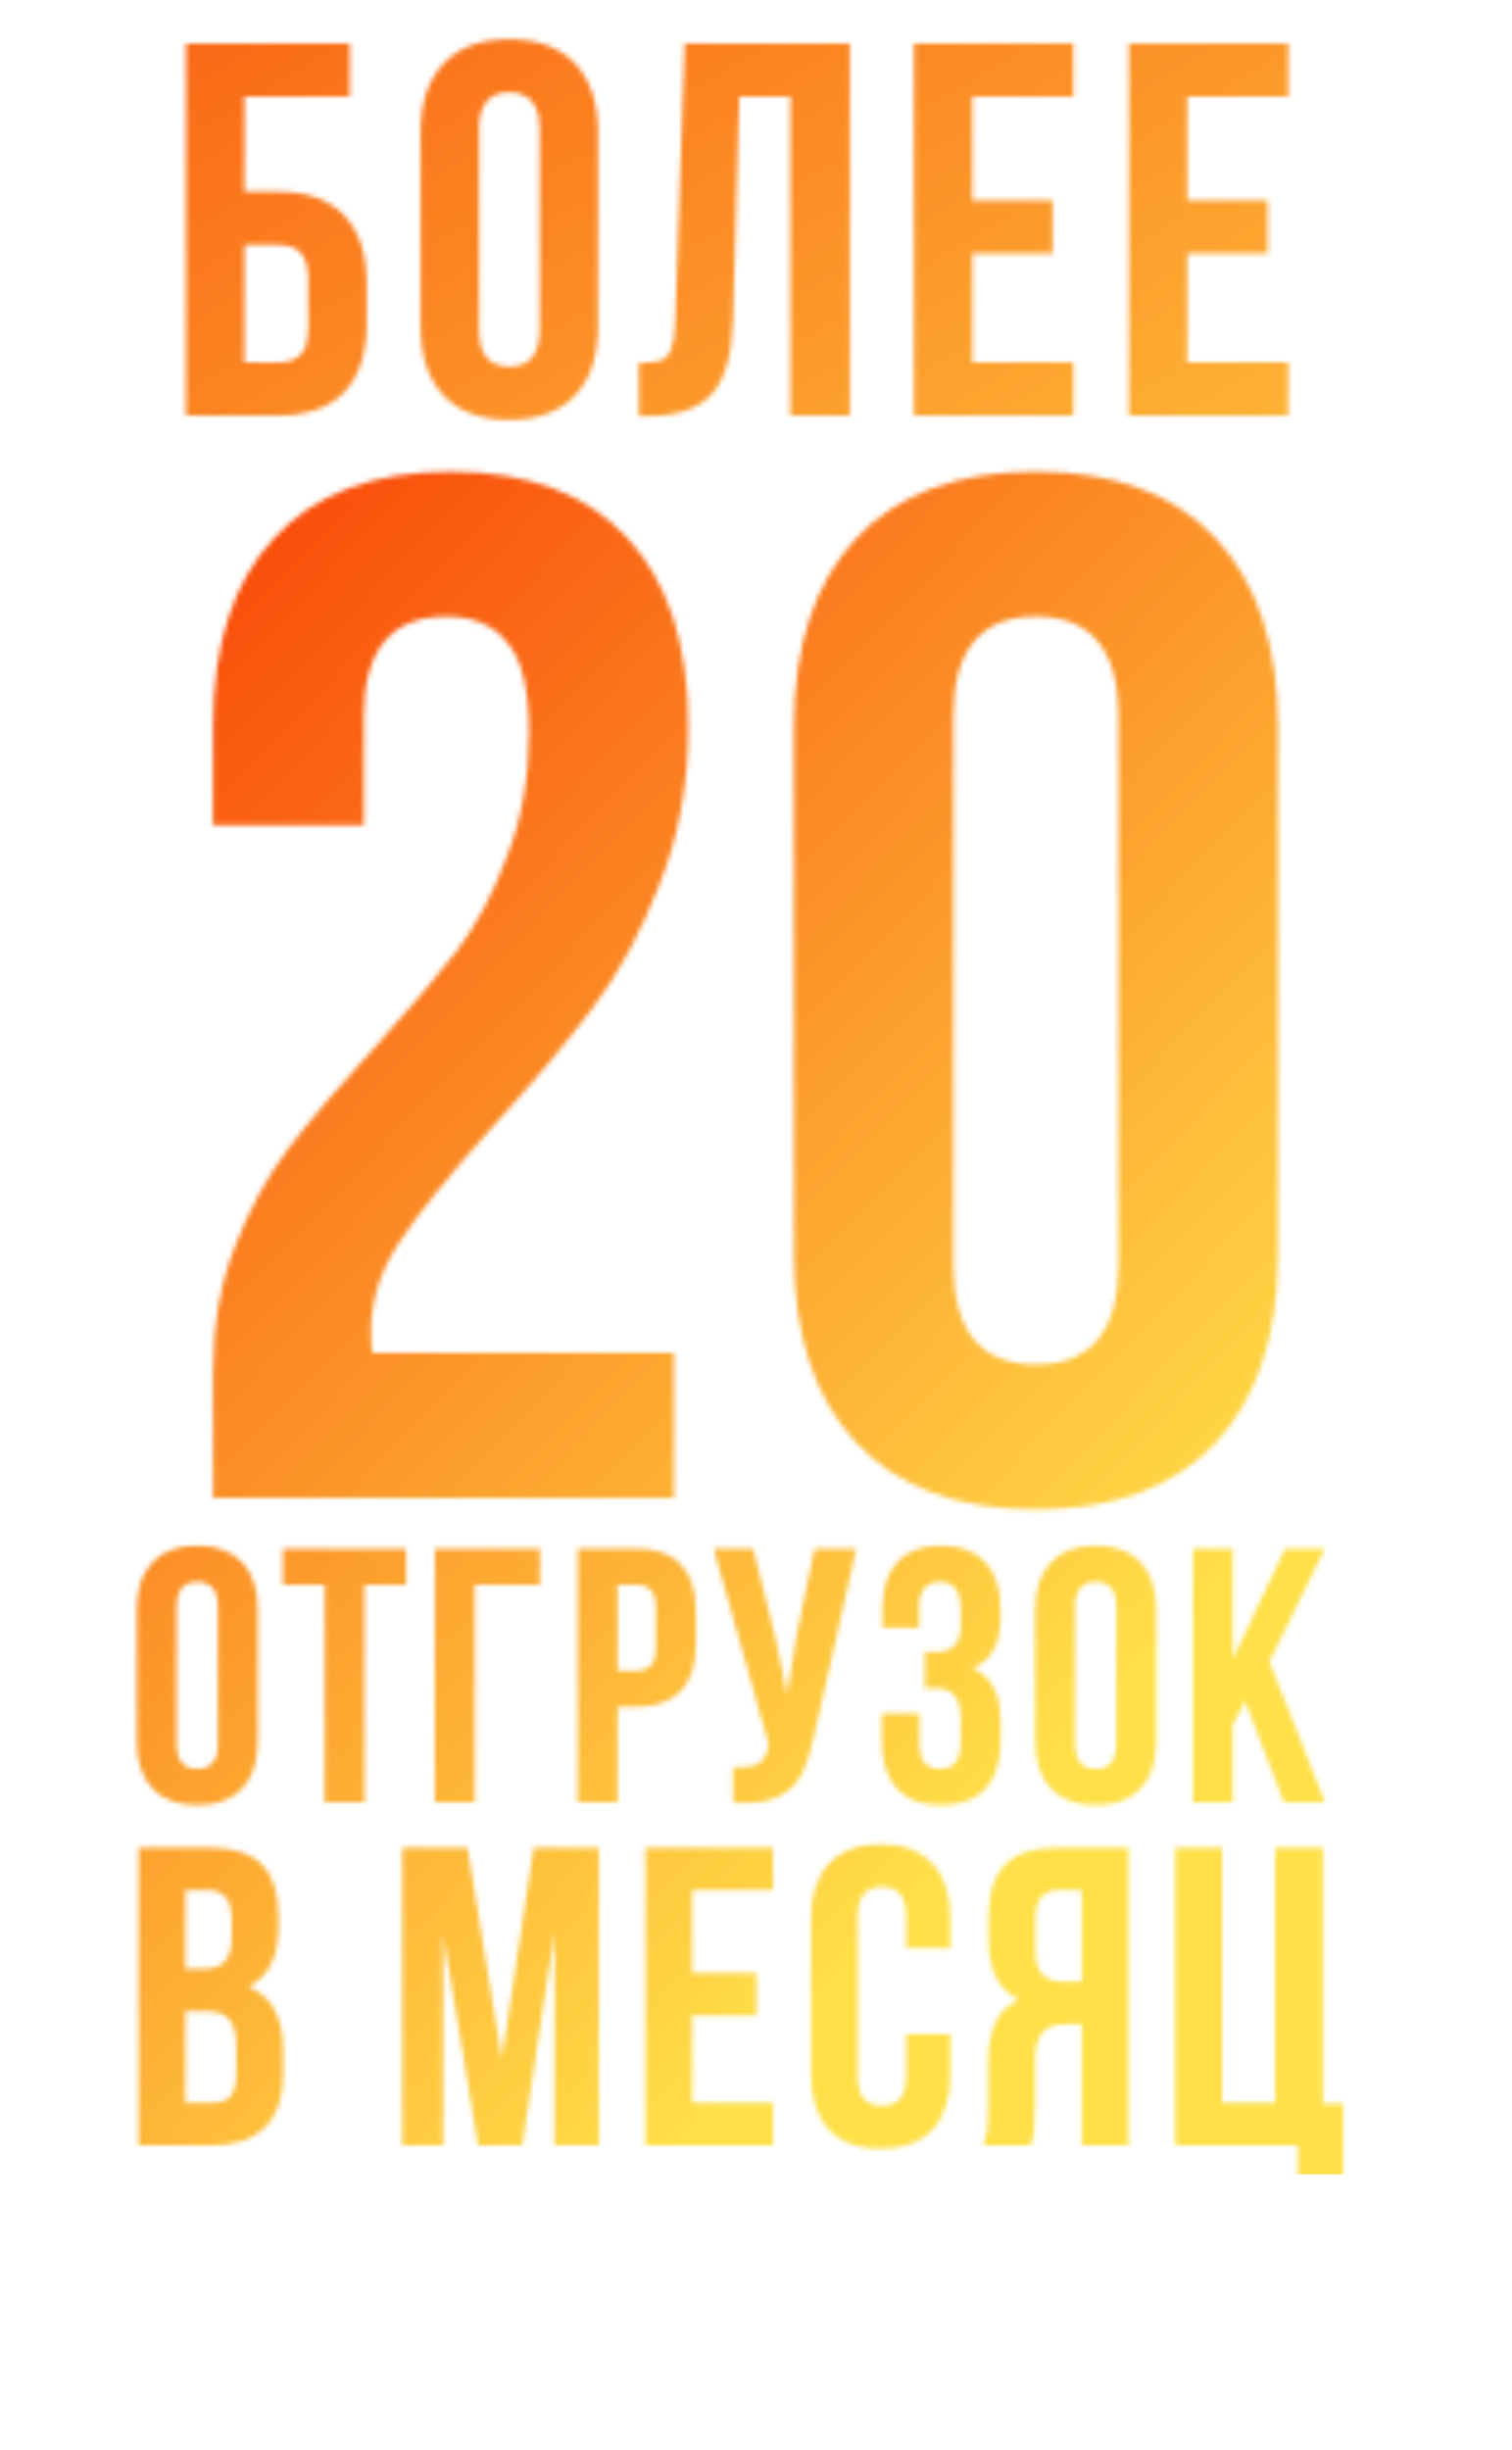 <?xml version="1.0" encoding="UTF-8"?> <svg xmlns="http://www.w3.org/2000/svg" width="313" height="507" viewBox="0 0 313 507" fill="none"><g filter="url(#filter0_d_16_28)"><mask id="mask0_16_28" style="mask-type:alpha" maskUnits="userSpaceOnUse" x="44" y="93" width="221" height="216"><path d="M109.502 147.6C109.502 138.6 108.002 132.4 105.002 129C102.202 125.4 98.002 123.6 92.402 123.6C81.002 123.6 75.302 130.5 75.302 144.3V166.8H44.102V146.4C44.102 129.4 48.302 116.4 56.702 107.4C65.102 98.2 77.302 93.6 93.302 93.6C109.302 93.6 121.502 98.2 129.902 107.4C138.302 116.4 142.502 129.4 142.502 146.4C142.502 158.2 140.502 169.1 136.502 179.1C132.702 188.9 128.102 197.4 122.702 204.6C117.302 211.8 110.302 220.1 101.702 229.5C93.102 239.1 86.802 246.9 82.802 252.9C78.802 258.9 76.802 265.1 76.802 271.5C76.802 273.5 76.902 275 77.102 276H139.502V306H44.102V280.2C44.102 270.4 45.602 261.7 48.602 254.1C51.602 246.3 55.302 239.5 59.702 233.7C64.102 227.9 69.902 221.1 77.102 213.3C84.502 205.1 90.302 198.3 94.502 192.9C98.702 187.3 102.202 180.7 105.002 173.1C108.002 165.5 109.502 157 109.502 147.6ZM164.347 146.4C164.347 129.6 168.647 116.6 177.247 107.4C185.847 98.2 198.247 93.6 214.447 93.6C230.647 93.6 243.047 98.2 251.647 107.4C260.247 116.6 264.547 129.6 264.547 146.4V255.6C264.547 272.4 260.247 285.4 251.647 294.6C243.047 303.8 230.647 308.4 214.447 308.4C198.247 308.4 185.847 303.8 177.247 294.6C168.647 285.4 164.347 272.4 164.347 255.6V146.4ZM197.347 257.7C197.347 271.5 203.047 278.4 214.447 278.4C225.847 278.4 231.547 271.5 231.547 257.7V144.3C231.547 130.5 225.847 123.6 214.447 123.6C203.047 123.6 197.347 130.5 197.347 144.3V257.7Z" fill="black"></path></mask><g mask="url(#mask0_16_28)"><path d="M-76 -7H377V446H-76V-7Z" fill="url(#paint0_linear_16_28)"></path></g><mask id="mask1_16_28" style="mask-type:alpha" maskUnits="userSpaceOnUse" x="38" y="4" width="229" height="79"><path d="M38.51 5H72.39V16H50.61V35.69H57.65C63.663 35.69 68.21 37.34 71.29 40.64C74.37 43.867 75.91 48.56 75.91 54.72V62.97C75.91 69.13 74.37 73.86 71.29 77.16C68.21 80.387 63.663 82 57.65 82H38.51V5ZM57.65 71C59.703 71 61.243 70.45 62.27 69.35C63.297 68.25 63.81 66.38 63.81 63.74V53.95C63.81 51.31 63.297 49.44 62.27 48.34C61.243 47.24 59.703 46.69 57.65 46.69H50.61V71H57.65ZM87.064 23.48C87.064 17.32 88.641 12.553 91.794 9.18C94.948 5.807 99.494 4.12 105.434 4.12C111.374 4.12 115.921 5.807 119.074 9.18C122.228 12.553 123.804 17.32 123.804 23.48V63.52C123.804 69.68 122.228 74.447 119.074 77.82C115.921 81.193 111.374 82.88 105.434 82.88C99.494 82.88 94.948 81.193 91.794 77.82C88.641 74.447 87.064 69.68 87.064 63.52V23.48ZM99.164 64.29C99.164 69.35 101.254 71.88 105.434 71.88C109.614 71.88 111.704 69.35 111.704 64.29V22.71C111.704 17.65 109.614 15.12 105.434 15.12C101.254 15.12 99.164 17.65 99.164 22.71V64.29ZM132.258 71.11C134.238 71.11 135.704 70.963 136.658 70.67C137.684 70.303 138.418 69.57 138.858 68.47C139.371 67.297 139.664 65.537 139.738 63.19L141.718 5H175.928V82H163.608V16H153.048L151.728 62.53C151.508 69.57 150.041 74.593 147.328 77.6C144.614 80.607 140.214 82.11 134.128 82.11H132.258V71.11ZM217.899 37.45V48.45H201.289V71H222.189V82H189.189V5H222.189V16H201.289V37.45H217.899ZM262.397 37.45V48.45H245.787V71H266.687V82H233.687V5H266.687V16H245.787V37.45H262.397Z" fill="black"></path></mask><g mask="url(#mask1_16_28)"><path d="M-76 -7H377V446H-76V-7Z" fill="url(#paint1_linear_16_28)"></path></g><mask id="mask2_16_28" style="mask-type:alpha" maskUnits="userSpaceOnUse" x="28" y="315" width="247" height="55"><path d="M28.312 329.1C28.312 324.9 29.387 321.65 31.537 319.35C33.687 317.05 36.787 315.9 40.837 315.9C44.887 315.9 47.987 317.05 50.137 319.35C52.287 321.65 53.362 324.9 53.362 329.1V356.4C53.362 360.6 52.287 363.85 50.137 366.15C47.987 368.45 44.887 369.6 40.837 369.6C36.787 369.6 33.687 368.45 31.537 366.15C29.387 363.85 28.312 360.6 28.312 356.4V329.1ZM36.562 356.925C36.562 360.375 37.987 362.1 40.837 362.1C43.687 362.1 45.112 360.375 45.112 356.925V328.575C45.112 325.125 43.687 323.4 40.837 323.4C37.987 323.4 36.562 325.125 36.562 328.575V356.925ZM84.073 316.5V324H75.448V369H67.198V324H58.573V316.5H84.073ZM90.031 316.5H111.782V324H98.281V369H90.031V316.5ZM131.749 316.5C135.849 316.5 138.924 317.6 140.974 319.8C143.024 322 144.049 325.225 144.049 329.475V336.3C144.049 340.55 143.024 343.775 140.974 345.975C138.924 348.175 135.849 349.275 131.749 349.275H127.849V369H119.599V316.5H131.749ZM127.849 341.775H131.749C133.099 341.775 134.099 341.4 134.749 340.65C135.449 339.9 135.799 338.625 135.799 336.825V328.95C135.799 327.15 135.449 325.875 134.749 325.125C134.099 324.375 133.099 324 131.749 324H127.849V341.775ZM168.421 355.65C167.771 358.8 166.921 361.35 165.871 363.3C164.871 365.2 163.421 366.65 161.521 367.65C159.671 368.65 157.171 369.15 154.021 369.15C153.071 369.15 152.321 369.125 151.771 369.075V361.725C152.121 361.775 152.621 361.8 153.271 361.8C155.021 361.8 156.346 361.475 157.246 360.825C158.146 360.175 158.746 359.05 159.046 357.45L159.121 357L147.721 316.5H155.896L160.396 334.425L162.946 346.725L164.896 334.5L168.646 316.5H177.271L168.421 355.65ZM198.886 329.4C198.886 327.15 198.511 325.6 197.761 324.75C197.061 323.85 196.011 323.4 194.611 323.4C191.711 323.4 190.261 325.125 190.261 328.575V332.85H182.686V328.95C182.686 324.7 183.711 321.475 185.761 319.275C187.811 317.025 190.836 315.9 194.836 315.9C198.836 315.9 201.886 317.05 203.986 319.35C206.086 321.6 207.136 324.85 207.136 329.1V330.45C207.136 333.3 206.661 335.625 205.711 337.425C204.761 339.175 203.311 340.45 201.361 341.25C205.211 342.95 207.136 346.625 207.136 352.275V356.4C207.136 360.65 206.086 363.925 203.986 366.225C201.886 368.475 198.836 369.6 194.836 369.6C190.836 369.6 187.786 368.475 185.686 366.225C183.586 363.925 182.536 360.65 182.536 356.4V350.625H190.336V356.925C190.336 360.375 191.761 362.1 194.611 362.1C196.011 362.1 197.061 361.675 197.761 360.825C198.511 359.925 198.886 358.375 198.886 356.175V352.05C198.886 349.65 198.461 347.95 197.611 346.95C196.761 345.9 195.386 345.375 193.486 345.375H191.461V337.875H193.936C195.586 337.875 196.811 337.45 197.611 336.6C198.461 335.75 198.886 334.325 198.886 332.325V329.4ZM214.297 329.1C214.297 324.9 215.372 321.65 217.522 319.35C219.672 317.05 222.772 315.9 226.822 315.9C230.872 315.9 233.972 317.05 236.122 319.35C238.272 321.65 239.347 324.9 239.347 329.1V356.4C239.347 360.6 238.272 363.85 236.122 366.15C233.972 368.45 230.872 369.6 226.822 369.6C222.772 369.6 219.672 368.45 217.522 366.15C215.372 363.85 214.297 360.6 214.297 356.4V329.1ZM222.547 356.925C222.547 360.375 223.972 362.1 226.822 362.1C229.672 362.1 231.097 360.375 231.097 356.925V328.575C231.097 325.125 229.672 323.4 226.822 323.4C223.972 323.4 222.547 325.125 222.547 328.575V356.925ZM255.208 352.875V369H246.958V316.5H255.208V339.375L266.008 316.5H274.258L262.783 339.9L274.258 369H265.783L257.758 348.075L255.208 352.875Z" fill="black"></path></mask><g mask="url(#mask2_16_28)"><path d="M-76 -7H377V446H-76V-7Z" fill="url(#paint2_linear_16_28)"></path></g><mask id="mask3_16_28" style="mask-type:alpha" maskUnits="userSpaceOnUse" x="28" y="377" width="251" height="72"><path d="M43.298 378.4C48.285 378.4 51.922 379.573 54.21 381.92C56.498 384.208 57.642 387.757 57.642 392.568V394.768C57.642 397.936 57.114 400.547 56.058 402.6C55.06 404.653 53.506 406.179 51.394 407.176C56.205 409.053 58.61 413.453 58.61 420.376V425.392C58.61 430.144 57.349 433.781 54.826 436.304C52.362 438.768 48.724 440 43.914 440H28.69V378.4H43.298ZM38.37 403.48H42.154C44.09 403.48 45.527 402.981 46.466 401.984C47.463 400.987 47.962 399.315 47.962 396.968V393.536C47.962 391.307 47.551 389.693 46.73 388.696C45.967 387.699 44.735 387.2 43.034 387.2H38.37V403.48ZM38.37 431.2H43.914C45.615 431.2 46.877 430.76 47.698 429.88C48.519 428.941 48.93 427.357 48.93 425.128V419.76C48.93 416.944 48.431 415.008 47.434 413.952C46.495 412.837 44.911 412.28 42.682 412.28H38.37V431.2ZM110.488 378.4H123.952V440H114.8V395.824L108.112 440H98.96L91.744 396.44V440H83.296V378.4H96.76L103.888 422.136L110.488 378.4ZM156.601 404.36V413.16H143.313V431.2H160.033V440H133.633V378.4H160.033V387.2H143.313V404.36H156.601ZM196.744 425.216C196.744 430.203 195.512 434.045 193.048 436.744C190.584 439.384 187.005 440.704 182.312 440.704C177.618 440.704 174.04 439.384 171.576 436.744C169.112 434.045 167.88 430.203 167.88 425.216V393.184C167.88 388.197 169.112 384.384 171.576 381.744C174.04 379.045 177.618 377.696 182.312 377.696C187.005 377.696 190.584 379.045 193.048 381.744C195.512 384.384 196.744 388.197 196.744 393.184V399.168H187.592V392.568C187.592 388.52 185.92 386.496 182.576 386.496C179.232 386.496 177.56 388.52 177.56 392.568V425.832C177.56 429.821 179.232 431.816 182.576 431.816C185.92 431.816 187.592 429.821 187.592 425.832V417.032H196.744V425.216ZM203.497 440C203.966 438.944 204.26 437.888 204.377 436.832C204.494 435.717 204.553 434.28 204.553 432.52V423.016C204.553 419.613 205.052 416.827 206.049 414.656C207.046 412.427 208.689 410.843 210.977 409.904C206.753 407.909 204.641 403.744 204.641 397.408V392.568C204.641 387.757 205.785 384.208 208.073 381.92C210.361 379.573 213.998 378.4 218.985 378.4H233.593V440H223.913V414.92H220.569C218.34 414.92 216.726 415.536 215.729 416.768C214.732 417.941 214.233 419.936 214.233 422.752V432.432C214.233 434.72 214.174 436.304 214.057 437.184C213.94 438.064 213.705 439.003 213.353 440H203.497ZM219.249 387.2C217.548 387.2 216.286 387.699 215.465 388.696C214.702 389.693 214.321 391.307 214.321 393.536V399.608C214.321 401.955 214.79 403.627 215.729 404.624C216.726 405.621 218.193 406.12 220.129 406.12H223.913V387.2H219.249ZM252.983 378.4V431.2H263.983V378.4H273.839V431.376H278.063V448.272H268.647V440H243.303V378.4H252.983Z" fill="black"></path></mask><g mask="url(#mask3_16_28)"><path d="M-76 -7H377V446H-76V-7Z" fill="url(#paint3_linear_16_28)"></path></g></g><defs><filter id="filter0_d_16_28" x="24.312" y="4.12" width="257.752" height="449.88" filterUnits="userSpaceOnUse" color-interpolation-filters="sRGB"><feFlood flood-opacity="0" result="BackgroundImageFix"></feFlood><feColorMatrix in="SourceAlpha" type="matrix" values="0 0 0 0 0 0 0 0 0 0 0 0 0 0 0 0 0 0 127 0" result="hardAlpha"></feColorMatrix><feOffset dy="4"></feOffset><feGaussianBlur stdDeviation="2"></feGaussianBlur><feComposite in2="hardAlpha" operator="out"></feComposite><feColorMatrix type="matrix" values="0 0 0 0 1 0 0 0 0 1 0 0 0 0 1 0 0 0 0.25 0"></feColorMatrix><feBlend mode="normal" in2="BackgroundImageFix" result="effect1_dropShadow_16_28"></feBlend><feBlend mode="normal" in="SourceGraphic" in2="effect1_dropShadow_16_28" result="shape"></feBlend></filter><linearGradient id="paint0_linear_16_28" x1="-607.5" y1="409" x2="-201.5" y2="799" gradientUnits="userSpaceOnUse"><stop offset="0.389" stop-color="#F83600"></stop><stop offset="1" stop-color="#FFE049"></stop></linearGradient><linearGradient id="paint1_linear_16_28" x1="-45.5" y1="-98" x2="346" y2="557.5" gradientUnits="userSpaceOnUse"><stop stop-color="#F83600"></stop><stop offset="0.564" stop-color="#FFE049"></stop></linearGradient><linearGradient id="paint2_linear_16_28" x1="-607.5" y1="409" x2="-201.5" y2="799" gradientUnits="userSpaceOnUse"><stop offset="0.389" stop-color="#F83600"></stop><stop offset="1" stop-color="#FFE049"></stop></linearGradient><linearGradient id="paint3_linear_16_28" x1="-607.5" y1="409" x2="-201.5" y2="799" gradientUnits="userSpaceOnUse"><stop offset="0.389" stop-color="#F83600"></stop><stop offset="1" stop-color="#FFE049"></stop></linearGradient></defs></svg> 